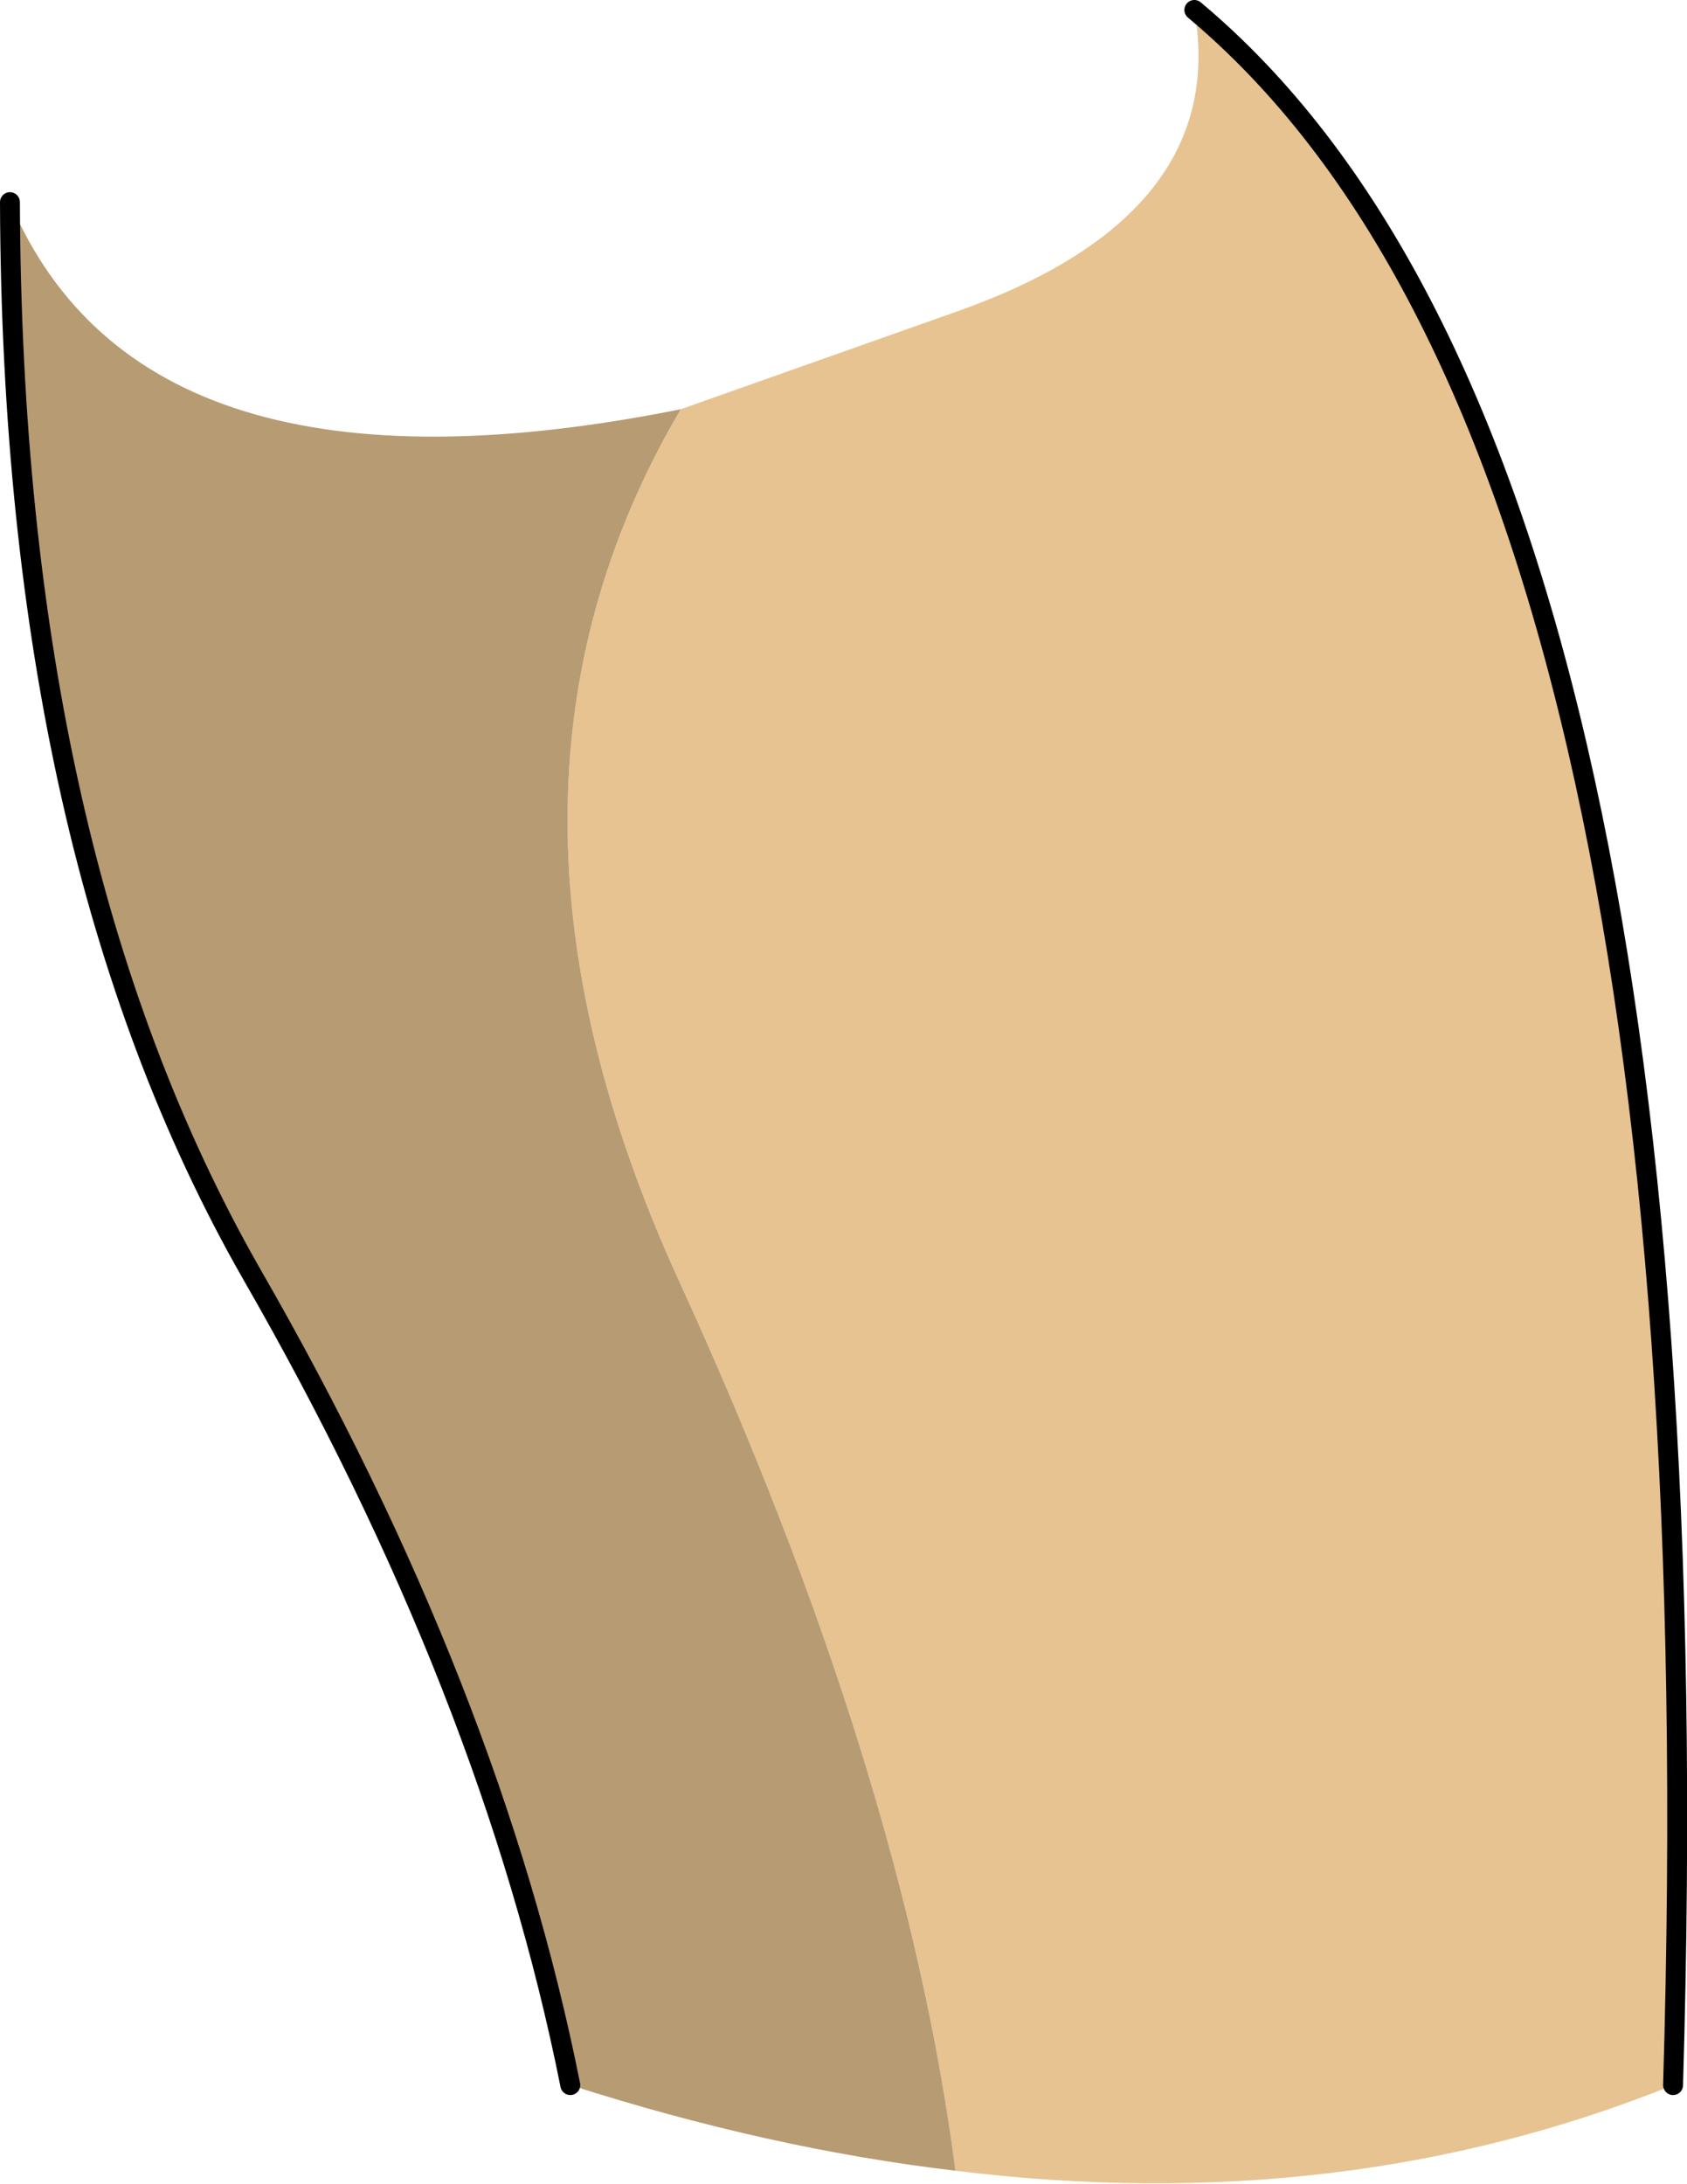 <?xml version="1.0" encoding="UTF-8" standalone="no"?>
<svg xmlns:xlink="http://www.w3.org/1999/xlink" height="109.65px" width="84.75px" xmlns="http://www.w3.org/2000/svg">
  <g transform="matrix(1.0, 0.0, 0.0, 1.0, 0.5, 0.5)">
    <path d="M33.7 20.05 L47.55 15.15 Q61.3 10.3 59.5 0.0 86.0 22.15 83.55 104.2 66.95 110.9 47.5 108.5 44.9 88.5 33.65 63.9 22.35 39.3 33.7 20.05" fill="#e6c391" fill-rule="evenodd" stroke="none"/>
    <path d="M33.7 20.05 Q22.35 39.3 33.65 63.9 44.9 88.5 47.5 108.5 38.15 107.4 28.15 104.2 24.2 84.4 12.1 63.4 0.1 42.35 0.0 9.65 6.7 25.45 33.7 20.05" fill="#b79b72" fill-rule="evenodd" stroke="none"/>
    <path d="M83.55 104.2 Q86.0 22.15 59.5 0.0 M0.0 9.65 Q0.1 42.35 12.1 63.4 24.2 84.4 28.15 104.2" fill="none" stroke="#000000" stroke-linecap="round" stroke-linejoin="round" stroke-width="1.0"/>
  </g>
</svg>
